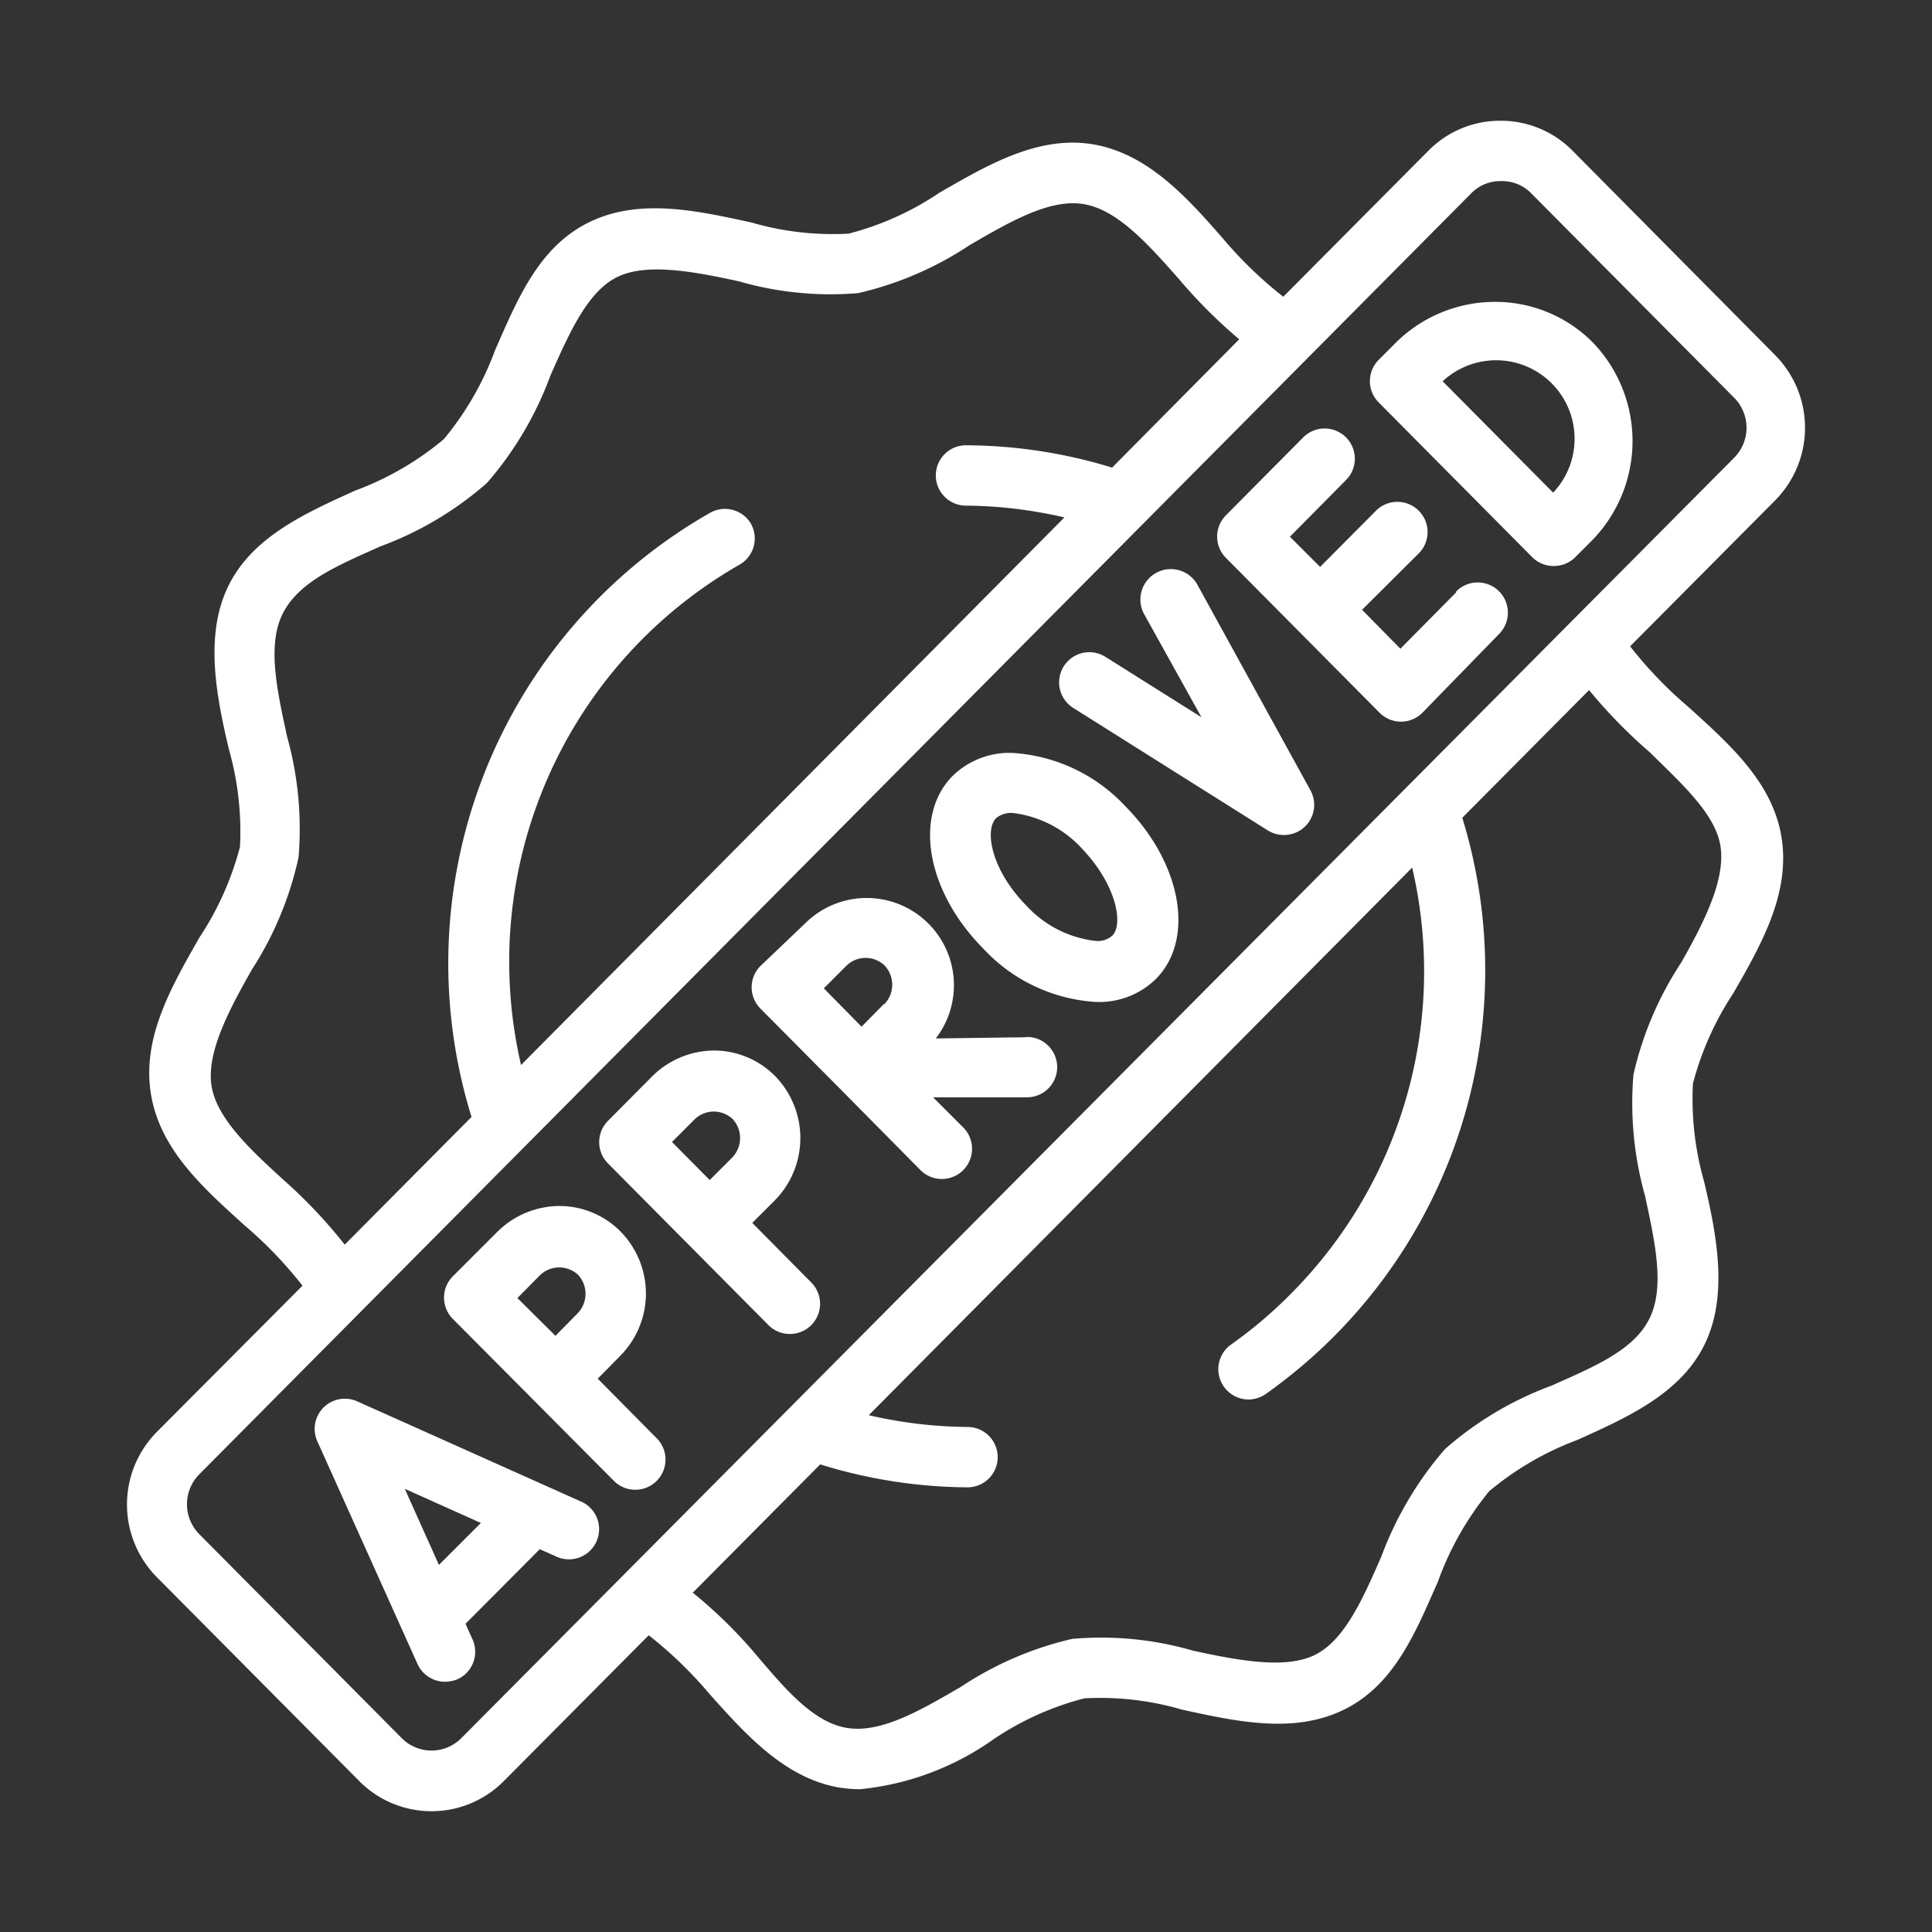<svg xmlns="http://www.w3.org/2000/svg" version="1.1" xmlns:xlink="http://www.w3.org/1999/xlink" width="512" height="512" x="0" y="0" viewBox="0 0 64 64" style="enable-background:new 0 0 512 512" xml:space="preserve" class=""><rect x="0" y="0" width="64" height="64" fill="#333333" stroke="none"/><g><path d="M55.92 23.41a13.7 13.7 0 0 1-1.92-2l4.81-4.84a3.42 3.42 0 0 0 0-4.8L52.1 5a3.33 3.33 0 0 0-2.4-1 3.33 3.33 0 0 0-2.39 1l-4.8 4.83a13.64 13.64 0 0 1-2-1.93C39.3 6.51 38 5.08 36.2 4.78s-3.48.68-5.09 1.61a9.69 9.69 0 0 1-3 1.35 9.65 9.65 0 0 1-3.22-.37c-1.83-.4-3.73-.82-5.39 0s-2.36 2.55-3.1 4.23a10 10 0 0 1-1.7 2.95 9.92 9.92 0 0 1-2.93 1.7c-1.66.75-3.39 1.53-4.19 3.13s-.44 3.58 0 5.43a10 10 0 0 1 .37 3.24 10 10 0 0 1-1.34 3C5.65 32.73 4.7 34.4 5 36.24s1.72 3.1 3.1 4.35a13.76 13.76 0 0 1 1.92 2l-4.83 4.85a3.42 3.42 0 0 0 0 4.8L11.9 59a3.37 3.37 0 0 0 4.79 0l4.8-4.83a13.64 13.64 0 0 1 2 1.93c1.24 1.39 2.53 2.82 4.34 3.12a4.89 4.89 0 0 0 .66.05 9.2 9.2 0 0 0 4.43-1.66 9.69 9.69 0 0 1 3-1.35 9.6 9.6 0 0 1 3.22.37c1.83.4 3.73.82 5.39 0s2.36-2.55 3.1-4.23a10.17 10.17 0 0 1 1.7-3 10 10 0 0 1 2.92-1.7c1.67-.75 3.4-1.53 4.2-3.13s.44-3.58 0-5.43a10 10 0 0 1-.37-3.24 10 10 0 0 1 1.34-3c.93-1.62 1.88-3.29 1.6-5.13s-1.72-3.11-3.1-4.36Zm-46.5 15.7C8.25 38.05 7.14 37 7 35.92s.57-2.44 1.35-3.81a11.27 11.27 0 0 0 1.54-3.71 11.35 11.35 0 0 0-.38-4c-.34-1.57-.67-3.06-.13-4.1s1.81-1.57 3.22-2.2a11.23 11.23 0 0 0 3.53-2.1 11.39 11.39 0 0 0 2.1-3.55c.63-1.43 1.23-2.77 2.19-3.26s2.5-.21 4.06.13a10.94 10.94 0 0 0 3.95.39 11.2 11.2 0 0 0 3.69-1.59c1.36-.79 2.66-1.54 3.77-1.36S38 8.05 39.05 9.24a16.91 16.91 0 0 0 2 2l-4.21 4.25a16.73 16.73 0 0 0-4.84-.74 1 1 0 1 0 0 2 14.9 14.9 0 0 1 3.26.39l-18 18.14a15.15 15.15 0 0 1 7.23-16.57 1 1 0 0 0 .38-1.37A1 1 0 0 0 23.5 17a17.18 17.18 0 0 0-7.88 20l-4.2 4.23a16.8 16.8 0 0 0-2-2.12Zm5.85 18.48a1.39 1.39 0 0 1-1.95 0l-6.71-6.76a1.41 1.41 0 0 1 0-2L48.73 6.41a1.34 1.34 0 0 1 1-.41 1.34 1.34 0 0 1 1 .41l6.71 6.76a1.41 1.41 0 0 1 0 2Zm40.42-25.7a11.27 11.27 0 0 0-1.58 3.71 11.35 11.35 0 0 0 .38 4c.34 1.57.67 3.06.14 4.1s-1.82 1.57-3.23 2.2a11.23 11.23 0 0 0-3.53 2.1 11.54 11.54 0 0 0-2.11 3.56c-.62 1.42-1.22 2.76-2.18 3.25s-2.5.21-4.06-.13a10.92 10.92 0 0 0-4-.39 11.2 11.2 0 0 0-3.69 1.59c-1.36.79-2.65 1.54-3.77 1.36S26 55.94 25 54.76a15.66 15.66 0 0 0-2.05-2l4.22-4.25a16.8 16.8 0 0 0 4.88.76 1 1 0 0 0 0-2 14.92 14.92 0 0 1-3.27-.39l18-18.14a15.13 15.13 0 0 1-4 14.1 14.71 14.71 0 0 1-2 1.7 1 1 0 0 0-.24 1.39 1 1 0 0 0 .82.43 1 1 0 0 0 .58-.19 17.18 17.18 0 0 0 6.5-19.08l4.2-4.23a16.8 16.8 0 0 0 2 2.05C55.75 26 56.86 27 57 28.08s-.53 2.44-1.31 3.81Z" fill="#ffffff" opacity="1" data-original="#000000" class=""></path><path d="m19.2 49.72-7.37-3.3a1 1 0 0 0-1.32 1.32l3.32 7.38a1 1 0 0 0 .91.59 1.15 1.15 0 0 0 .41-.08 1 1 0 0 0 .5-1.33l-.23-.51 2.46-2.47.5.22a1 1 0 1 0 .82-1.82Zm-4.66 2.12-1.13-2.52 2.52 1.13ZM19.8 45.67l.75-.76a2.93 2.93 0 0 0 0-4.12 2.85 2.85 0 0 0-2-.84 2.94 2.94 0 0 0-2.09.87L15 42.28a1 1 0 0 0 0 1.41l5.33 5.36a1 1 0 0 0 .71.3 1 1 0 0 0 .71-1.71Zm-.67-2.16-.73.74L17.14 43l.75-.76a.92.92 0 0 1 1.27 0 .93.93 0 0 1-.03 1.27ZM24.92 40.51l.75-.75a2.94 2.94 0 0 0 0-4.12 2.85 2.85 0 0 0-2-.84 2.93 2.93 0 0 0-2.08.87l-1.45 1.46a1 1 0 0 0 0 1.41l2.66 2.68 2.66 2.68a1 1 0 0 0 .71.29 1 1 0 0 0 .71-1.7Zm-.67-2.16-.74.74-1.25-1.26.75-.75a.91.91 0 0 1 1.27 0 .93.93 0 0 1-.03 1.27ZM34 34.36l-3 .04a2.89 2.89 0 0 0-4.32-3.82L25.19 32a1 1 0 0 0 0 1.41l2.65 2.67 2.65 2.68a1 1 0 1 0 1.42-1.41l-1-1h3.11a1 1 0 0 0 0-2Zm-4.72-1.1-.74.75-1.25-1.27.75-.75a.91.91 0 0 1 1.27 0 .93.93 0 0 1-.01 1.27ZM33.51 24.94a2.7 2.7 0 0 0-1.95.76c-1.31 1.32-.86 3.83 1 5.71a5.54 5.54 0 0 0 3.73 1.78 2.68 2.68 0 0 0 2-.76c1.3-1.31.86-3.82-1-5.71a5.58 5.58 0 0 0-3.78-1.78ZM36.84 31a.73.73 0 0 1-.54.17A3.68 3.68 0 0 1 34 30c-1.18-1.2-1.39-2.52-1-2.9a.78.78 0 0 1 .54-.17 3.7 3.7 0 0 1 2.31 1.19c1.15 1.21 1.37 2.52.99 2.88ZM39.66 19.36a1 1 0 0 0-1.75 1l1.89 3.4-3.18-2a1 1 0 0 0-1.38.31 1 1 0 0 0 .31 1.38L42 27.51a1 1 0 0 0 .54.15 1 1 0 0 0 .68-.27 1 1 0 0 0 .19-1.21ZM48.24 19.62l-1.85 1.87-1.27-1.29L47 18.33a1 1 0 1 0-1.42-1.41l-1.85 1.86-1-1 1.86-1.88a1 1 0 0 0-1.42-1.41l-2.56 2.58a1 1 0 0 0 0 1.41l5.09 5.13a1 1 0 0 0 1.42 0L49.66 21a1 1 0 0 0-1.42-1.41ZM49.52 10a4.67 4.67 0 0 0-3.33 1.4l-.52.52a1 1 0 0 0 0 1.41l5.09 5.13a1 1 0 0 0 .71.29 1 1 0 0 0 .71-.29l.52-.52a4.71 4.71 0 0 0 .06-6.6A4.55 4.55 0 0 0 49.52 10Zm1.93 6.32-3.66-3.69a2.6 2.6 0 0 1 3.66 3.69Z" fill="#ffffff" opacity="1" data-original="#000000" class=""></path></g></svg>
